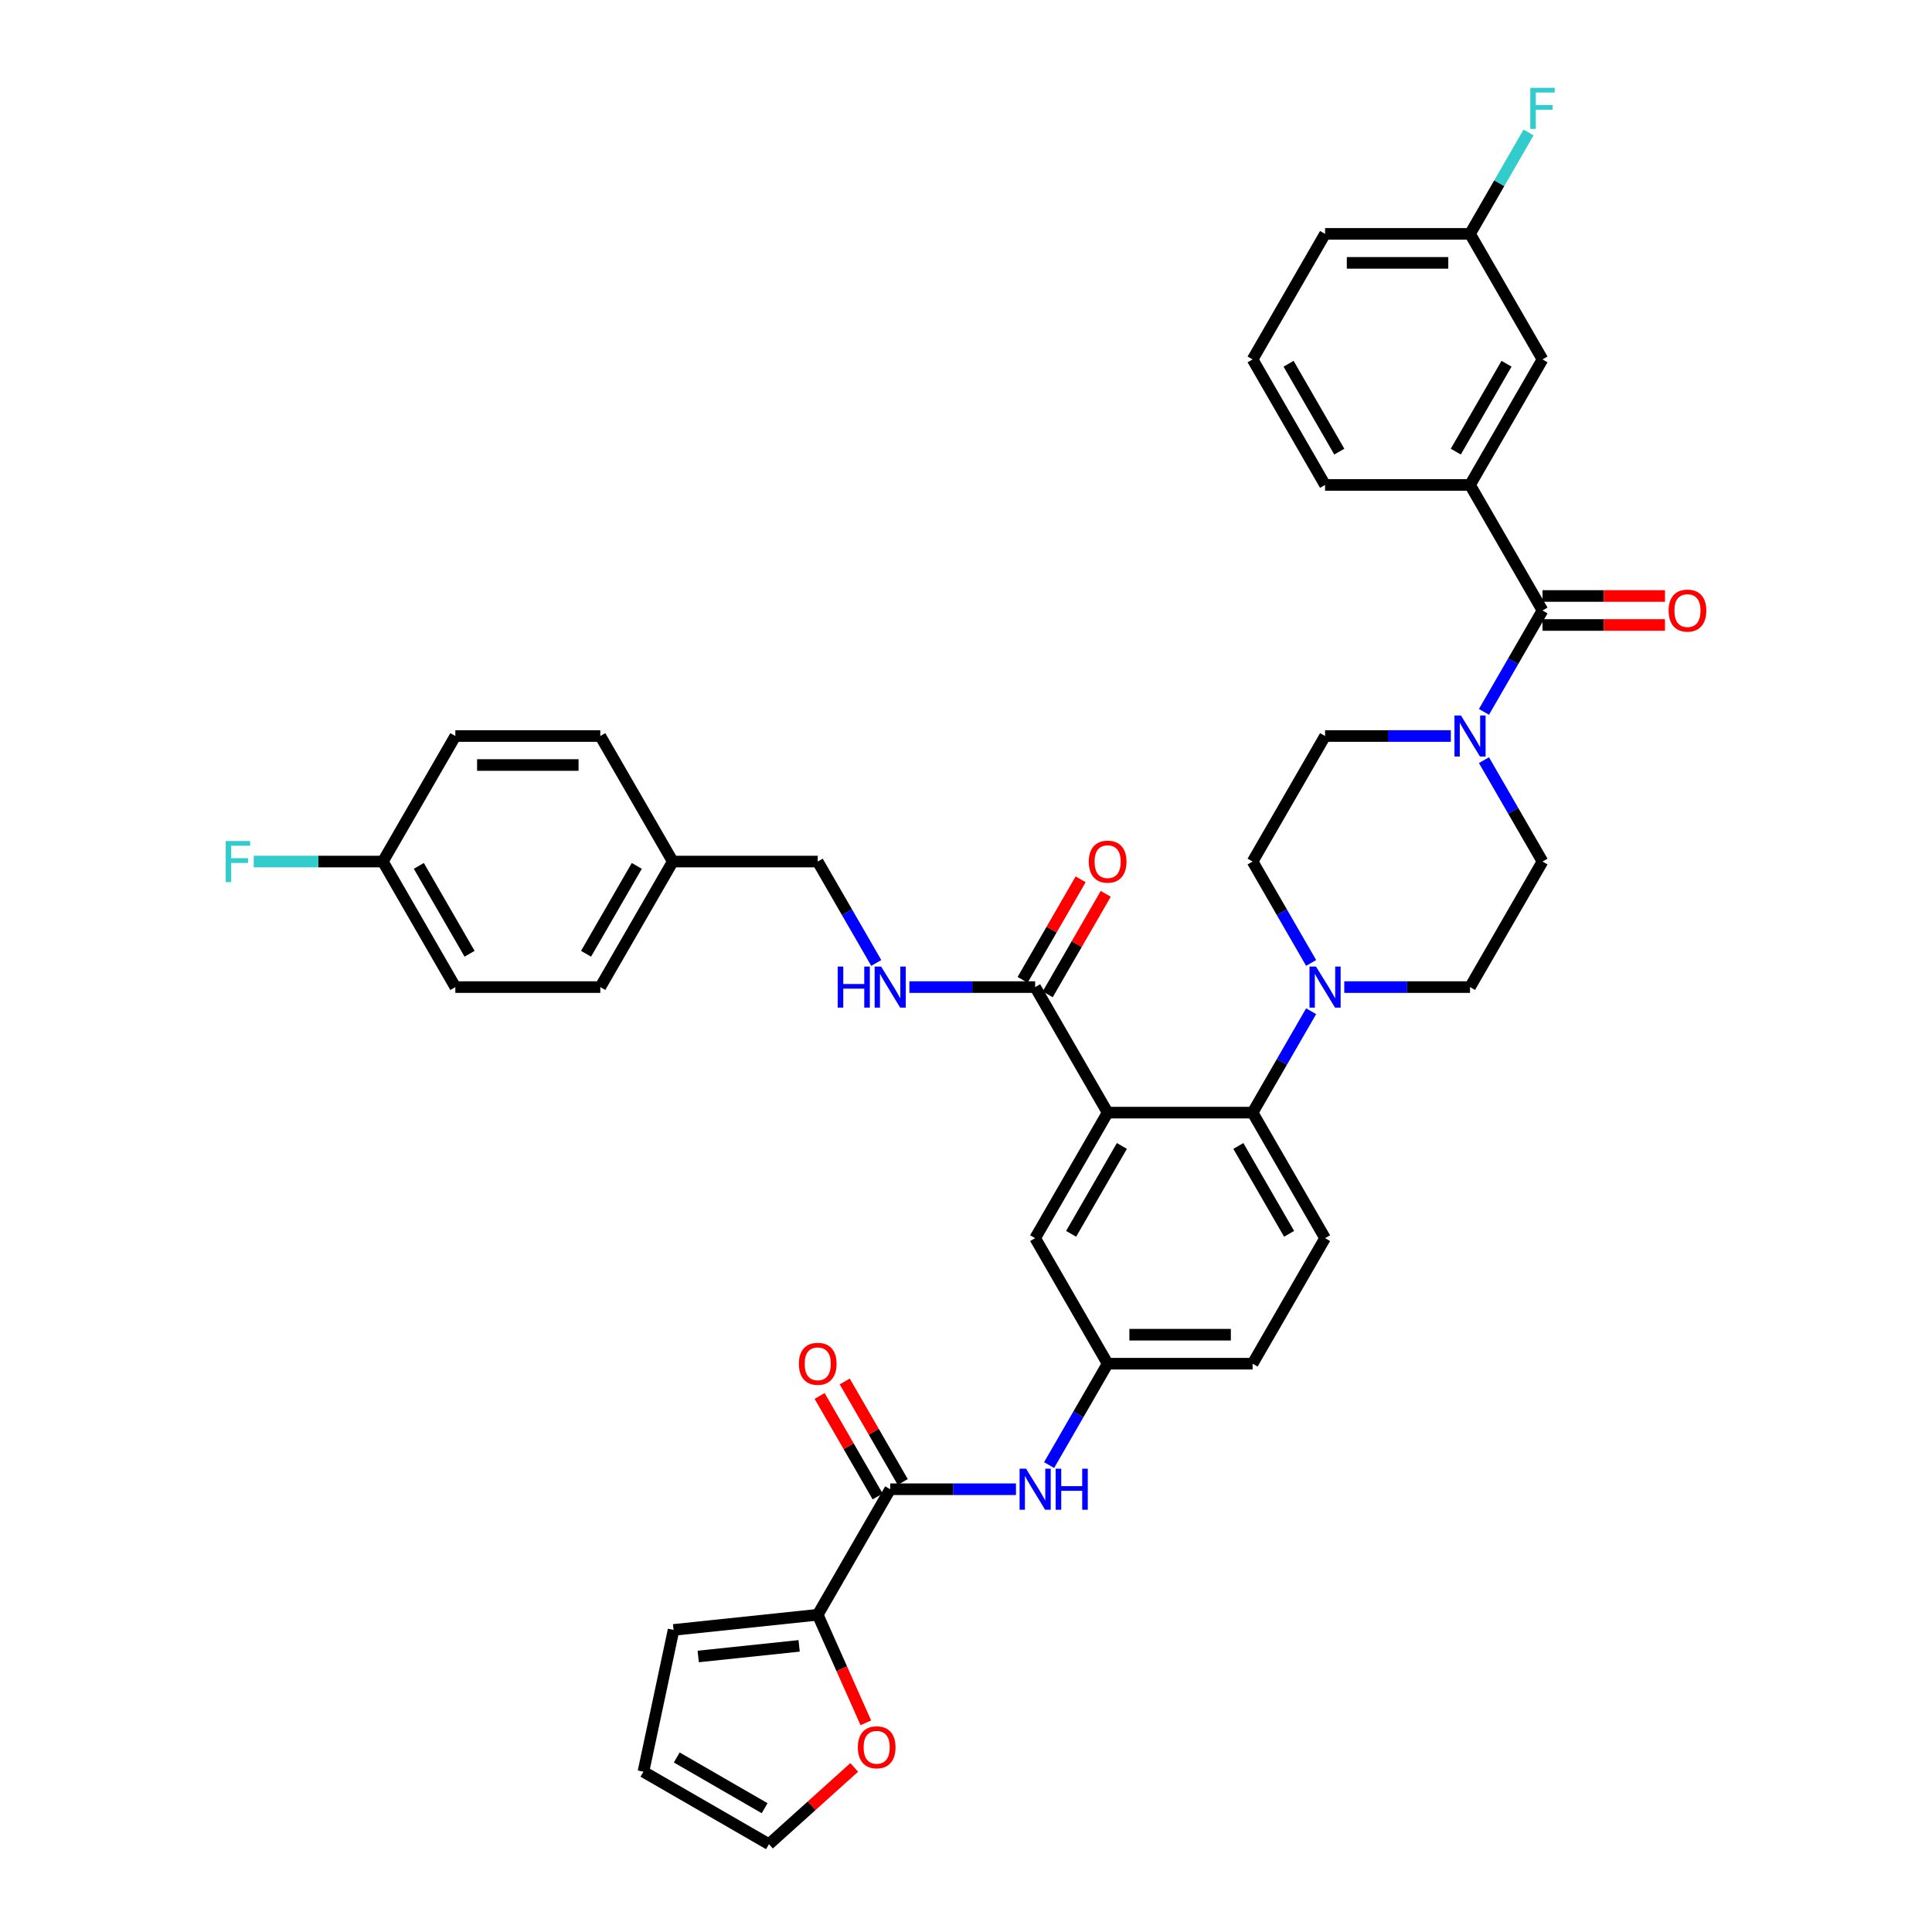 <?xml version='1.0' encoding='iso-8859-1'?>
<svg version='1.1' baseProfile='full'
              xmlns='http://www.w3.org/2000/svg'
                      xmlns:rdkit='http://www.rdkit.org/xml'
                      xmlns:xlink='http://www.w3.org/1999/xlink'
                  xml:space='preserve'
width='1000px' height='1000px' viewBox='0 0 1000 1000'>
<!-- END OF HEADER -->
<rect style='opacity:1.0;fill:#FFFFFF;stroke:none' width='1000' height='1000' x='0' y='0'> </rect>
<path class='bond-0' d='M 525.862,770.823 L 493.315,770.823' style='fill:none;fill-rule:evenodd;stroke:#0000FF;stroke-width:6px;stroke-linecap:butt;stroke-linejoin:miter;stroke-opacity:1' />
<path class='bond-0' d='M 493.315,770.823 L 460.768,770.823' style='fill:none;fill-rule:evenodd;stroke:#000000;stroke-width:6px;stroke-linecap:butt;stroke-linejoin:miter;stroke-opacity:1' />
<path class='bond-1' d='M 543.013,758.323 L 558.162,732.084' style='fill:none;fill-rule:evenodd;stroke:#0000FF;stroke-width:6px;stroke-linecap:butt;stroke-linejoin:miter;stroke-opacity:1' />
<path class='bond-1' d='M 558.162,732.084 L 573.311,705.846' style='fill:none;fill-rule:evenodd;stroke:#000000;stroke-width:6px;stroke-linecap:butt;stroke-linejoin:miter;stroke-opacity:1' />
<path class='bond-2' d='M 423.253,835.799 L 435.702,863.761' style='fill:none;fill-rule:evenodd;stroke:#000000;stroke-width:6px;stroke-linecap:butt;stroke-linejoin:miter;stroke-opacity:1' />
<path class='bond-2' d='M 435.702,863.761 L 448.151,891.722' style='fill:none;fill-rule:evenodd;stroke:#FF0000;stroke-width:6px;stroke-linecap:butt;stroke-linejoin:miter;stroke-opacity:1' />
<path class='bond-3' d='M 423.253,835.799 L 348.636,843.642' style='fill:none;fill-rule:evenodd;stroke:#000000;stroke-width:6px;stroke-linecap:butt;stroke-linejoin:miter;stroke-opacity:1' />
<path class='bond-3' d='M 413.629,851.899 L 361.397,857.389' style='fill:none;fill-rule:evenodd;stroke:#000000;stroke-width:6px;stroke-linecap:butt;stroke-linejoin:miter;stroke-opacity:1' />
<path class='bond-4' d='M 423.253,835.799 L 460.768,770.823' style='fill:none;fill-rule:evenodd;stroke:#000000;stroke-width:6px;stroke-linecap:butt;stroke-linejoin:miter;stroke-opacity:1' />
<path class='bond-5' d='M 467.265,767.071 L 452.246,741.058' style='fill:none;fill-rule:evenodd;stroke:#000000;stroke-width:6px;stroke-linecap:butt;stroke-linejoin:miter;stroke-opacity:1' />
<path class='bond-5' d='M 452.246,741.058 L 437.228,715.044' style='fill:none;fill-rule:evenodd;stroke:#FF0000;stroke-width:6px;stroke-linecap:butt;stroke-linejoin:miter;stroke-opacity:1' />
<path class='bond-5' d='M 454.27,774.574 L 439.251,748.561' style='fill:none;fill-rule:evenodd;stroke:#000000;stroke-width:6px;stroke-linecap:butt;stroke-linejoin:miter;stroke-opacity:1' />
<path class='bond-5' d='M 439.251,748.561 L 424.232,722.547' style='fill:none;fill-rule:evenodd;stroke:#FF0000;stroke-width:6px;stroke-linecap:butt;stroke-linejoin:miter;stroke-opacity:1' />
<path class='bond-6' d='M 442.141,914.813 L 420.077,934.679' style='fill:none;fill-rule:evenodd;stroke:#FF0000;stroke-width:6px;stroke-linecap:butt;stroke-linejoin:miter;stroke-opacity:1' />
<path class='bond-6' d='M 420.077,934.679 L 398.013,954.545' style='fill:none;fill-rule:evenodd;stroke:#000000;stroke-width:6px;stroke-linecap:butt;stroke-linejoin:miter;stroke-opacity:1' />
<path class='bond-7' d='M 760.882,251.009 L 798.397,186.032' style='fill:none;fill-rule:evenodd;stroke:#000000;stroke-width:6px;stroke-linecap:butt;stroke-linejoin:miter;stroke-opacity:1' />
<path class='bond-7' d='M 753.514,233.759 L 779.774,188.276' style='fill:none;fill-rule:evenodd;stroke:#000000;stroke-width:6px;stroke-linecap:butt;stroke-linejoin:miter;stroke-opacity:1' />
<path class='bond-8' d='M 760.882,251.009 L 685.854,251.009' style='fill:none;fill-rule:evenodd;stroke:#000000;stroke-width:6px;stroke-linecap:butt;stroke-linejoin:miter;stroke-opacity:1' />
<path class='bond-9' d='M 760.882,251.009 L 798.397,315.986' style='fill:none;fill-rule:evenodd;stroke:#000000;stroke-width:6px;stroke-linecap:butt;stroke-linejoin:miter;stroke-opacity:1' />
<path class='bond-10' d='M 750.948,380.962 L 718.401,380.962' style='fill:none;fill-rule:evenodd;stroke:#0000FF;stroke-width:6px;stroke-linecap:butt;stroke-linejoin:miter;stroke-opacity:1' />
<path class='bond-10' d='M 718.401,380.962 L 685.854,380.962' style='fill:none;fill-rule:evenodd;stroke:#000000;stroke-width:6px;stroke-linecap:butt;stroke-linejoin:miter;stroke-opacity:1' />
<path class='bond-11' d='M 768.099,368.462 L 783.248,342.224' style='fill:none;fill-rule:evenodd;stroke:#0000FF;stroke-width:6px;stroke-linecap:butt;stroke-linejoin:miter;stroke-opacity:1' />
<path class='bond-11' d='M 783.248,342.224 L 798.397,315.986' style='fill:none;fill-rule:evenodd;stroke:#000000;stroke-width:6px;stroke-linecap:butt;stroke-linejoin:miter;stroke-opacity:1' />
<path class='bond-12' d='M 768.099,393.462 L 783.248,419.701' style='fill:none;fill-rule:evenodd;stroke:#0000FF;stroke-width:6px;stroke-linecap:butt;stroke-linejoin:miter;stroke-opacity:1' />
<path class='bond-12' d='M 783.248,419.701 L 798.397,445.939' style='fill:none;fill-rule:evenodd;stroke:#000000;stroke-width:6px;stroke-linecap:butt;stroke-linejoin:miter;stroke-opacity:1' />
<path class='bond-13' d='M 798.397,323.488 L 830.096,323.488' style='fill:none;fill-rule:evenodd;stroke:#000000;stroke-width:6px;stroke-linecap:butt;stroke-linejoin:miter;stroke-opacity:1' />
<path class='bond-13' d='M 830.096,323.488 L 861.796,323.488' style='fill:none;fill-rule:evenodd;stroke:#FF0000;stroke-width:6px;stroke-linecap:butt;stroke-linejoin:miter;stroke-opacity:1' />
<path class='bond-13' d='M 798.397,308.483 L 830.096,308.483' style='fill:none;fill-rule:evenodd;stroke:#000000;stroke-width:6px;stroke-linecap:butt;stroke-linejoin:miter;stroke-opacity:1' />
<path class='bond-13' d='M 830.096,308.483 L 861.796,308.483' style='fill:none;fill-rule:evenodd;stroke:#FF0000;stroke-width:6px;stroke-linecap:butt;stroke-linejoin:miter;stroke-opacity:1' />
<path class='bond-14' d='M 798.397,186.032 L 760.882,121.055' style='fill:none;fill-rule:evenodd;stroke:#000000;stroke-width:6px;stroke-linecap:butt;stroke-linejoin:miter;stroke-opacity:1' />
<path class='bond-15' d='M 760.882,121.055 L 776.031,94.817' style='fill:none;fill-rule:evenodd;stroke:#000000;stroke-width:6px;stroke-linecap:butt;stroke-linejoin:miter;stroke-opacity:1' />
<path class='bond-15' d='M 776.031,94.817 L 791.18,68.578' style='fill:none;fill-rule:evenodd;stroke:#33CCCC;stroke-width:6px;stroke-linecap:butt;stroke-linejoin:miter;stroke-opacity:1' />
<path class='bond-16' d='M 760.882,121.055 L 685.854,121.055' style='fill:none;fill-rule:evenodd;stroke:#000000;stroke-width:6px;stroke-linecap:butt;stroke-linejoin:miter;stroke-opacity:1' />
<path class='bond-16' d='M 749.628,136.061 L 697.108,136.061' style='fill:none;fill-rule:evenodd;stroke:#000000;stroke-width:6px;stroke-linecap:butt;stroke-linejoin:miter;stroke-opacity:1' />
<path class='bond-17' d='M 685.854,380.962 L 648.339,445.939' style='fill:none;fill-rule:evenodd;stroke:#000000;stroke-width:6px;stroke-linecap:butt;stroke-linejoin:miter;stroke-opacity:1' />
<path class='bond-18' d='M 695.787,510.916 L 728.335,510.916' style='fill:none;fill-rule:evenodd;stroke:#0000FF;stroke-width:6px;stroke-linecap:butt;stroke-linejoin:miter;stroke-opacity:1' />
<path class='bond-18' d='M 728.335,510.916 L 760.882,510.916' style='fill:none;fill-rule:evenodd;stroke:#000000;stroke-width:6px;stroke-linecap:butt;stroke-linejoin:miter;stroke-opacity:1' />
<path class='bond-19' d='M 678.637,523.415 L 663.488,549.654' style='fill:none;fill-rule:evenodd;stroke:#0000FF;stroke-width:6px;stroke-linecap:butt;stroke-linejoin:miter;stroke-opacity:1' />
<path class='bond-19' d='M 663.488,549.654 L 648.339,575.892' style='fill:none;fill-rule:evenodd;stroke:#000000;stroke-width:6px;stroke-linecap:butt;stroke-linejoin:miter;stroke-opacity:1' />
<path class='bond-20' d='M 678.637,498.416 L 663.488,472.177' style='fill:none;fill-rule:evenodd;stroke:#0000FF;stroke-width:6px;stroke-linecap:butt;stroke-linejoin:miter;stroke-opacity:1' />
<path class='bond-20' d='M 663.488,472.177 L 648.339,445.939' style='fill:none;fill-rule:evenodd;stroke:#000000;stroke-width:6px;stroke-linecap:butt;stroke-linejoin:miter;stroke-opacity:1' />
<path class='bond-21' d='M 542.294,514.667 L 557.313,488.654' style='fill:none;fill-rule:evenodd;stroke:#000000;stroke-width:6px;stroke-linecap:butt;stroke-linejoin:miter;stroke-opacity:1' />
<path class='bond-21' d='M 557.313,488.654 L 572.332,462.64' style='fill:none;fill-rule:evenodd;stroke:#FF0000;stroke-width:6px;stroke-linecap:butt;stroke-linejoin:miter;stroke-opacity:1' />
<path class='bond-21' d='M 529.299,507.164 L 544.317,481.151' style='fill:none;fill-rule:evenodd;stroke:#000000;stroke-width:6px;stroke-linecap:butt;stroke-linejoin:miter;stroke-opacity:1' />
<path class='bond-21' d='M 544.317,481.151 L 559.336,455.138' style='fill:none;fill-rule:evenodd;stroke:#FF0000;stroke-width:6px;stroke-linecap:butt;stroke-linejoin:miter;stroke-opacity:1' />
<path class='bond-22' d='M 535.796,510.916 L 503.249,510.916' style='fill:none;fill-rule:evenodd;stroke:#000000;stroke-width:6px;stroke-linecap:butt;stroke-linejoin:miter;stroke-opacity:1' />
<path class='bond-22' d='M 503.249,510.916 L 470.701,510.916' style='fill:none;fill-rule:evenodd;stroke:#0000FF;stroke-width:6px;stroke-linecap:butt;stroke-linejoin:miter;stroke-opacity:1' />
<path class='bond-23' d='M 535.796,510.916 L 573.311,575.892' style='fill:none;fill-rule:evenodd;stroke:#000000;stroke-width:6px;stroke-linecap:butt;stroke-linejoin:miter;stroke-opacity:1' />
<path class='bond-24' d='M 453.551,498.416 L 438.402,472.177' style='fill:none;fill-rule:evenodd;stroke:#0000FF;stroke-width:6px;stroke-linecap:butt;stroke-linejoin:miter;stroke-opacity:1' />
<path class='bond-24' d='M 438.402,472.177 L 423.253,445.939' style='fill:none;fill-rule:evenodd;stroke:#000000;stroke-width:6px;stroke-linecap:butt;stroke-linejoin:miter;stroke-opacity:1' />
<path class='bond-25' d='M 235.682,510.916 L 198.167,445.939' style='fill:none;fill-rule:evenodd;stroke:#000000;stroke-width:6px;stroke-linecap:butt;stroke-linejoin:miter;stroke-opacity:1' />
<path class='bond-25' d='M 243.05,493.666 L 216.79,448.183' style='fill:none;fill-rule:evenodd;stroke:#000000;stroke-width:6px;stroke-linecap:butt;stroke-linejoin:miter;stroke-opacity:1' />
<path class='bond-26' d='M 235.682,510.916 L 310.71,510.916' style='fill:none;fill-rule:evenodd;stroke:#000000;stroke-width:6px;stroke-linecap:butt;stroke-linejoin:miter;stroke-opacity:1' />
<path class='bond-27' d='M 198.167,445.939 L 235.682,380.962' style='fill:none;fill-rule:evenodd;stroke:#000000;stroke-width:6px;stroke-linecap:butt;stroke-linejoin:miter;stroke-opacity:1' />
<path class='bond-28' d='M 198.167,445.939 L 164.749,445.939' style='fill:none;fill-rule:evenodd;stroke:#000000;stroke-width:6px;stroke-linecap:butt;stroke-linejoin:miter;stroke-opacity:1' />
<path class='bond-28' d='M 164.749,445.939 L 131.332,445.939' style='fill:none;fill-rule:evenodd;stroke:#33CCCC;stroke-width:6px;stroke-linecap:butt;stroke-linejoin:miter;stroke-opacity:1' />
<path class='bond-29' d='M 573.311,575.892 L 535.796,640.869' style='fill:none;fill-rule:evenodd;stroke:#000000;stroke-width:6px;stroke-linecap:butt;stroke-linejoin:miter;stroke-opacity:1' />
<path class='bond-29' d='M 580.679,593.142 L 554.419,638.626' style='fill:none;fill-rule:evenodd;stroke:#000000;stroke-width:6px;stroke-linecap:butt;stroke-linejoin:miter;stroke-opacity:1' />
<path class='bond-30' d='M 573.311,575.892 L 648.339,575.892' style='fill:none;fill-rule:evenodd;stroke:#000000;stroke-width:6px;stroke-linecap:butt;stroke-linejoin:miter;stroke-opacity:1' />
<path class='bond-31' d='M 535.796,640.869 L 573.311,705.846' style='fill:none;fill-rule:evenodd;stroke:#000000;stroke-width:6px;stroke-linecap:butt;stroke-linejoin:miter;stroke-opacity:1' />
<path class='bond-32' d='M 648.339,575.892 L 685.854,640.869' style='fill:none;fill-rule:evenodd;stroke:#000000;stroke-width:6px;stroke-linecap:butt;stroke-linejoin:miter;stroke-opacity:1' />
<path class='bond-32' d='M 640.971,593.142 L 667.231,638.626' style='fill:none;fill-rule:evenodd;stroke:#000000;stroke-width:6px;stroke-linecap:butt;stroke-linejoin:miter;stroke-opacity:1' />
<path class='bond-33' d='M 573.311,705.846 L 648.339,705.846' style='fill:none;fill-rule:evenodd;stroke:#000000;stroke-width:6px;stroke-linecap:butt;stroke-linejoin:miter;stroke-opacity:1' />
<path class='bond-33' d='M 584.565,690.84 L 637.085,690.84' style='fill:none;fill-rule:evenodd;stroke:#000000;stroke-width:6px;stroke-linecap:butt;stroke-linejoin:miter;stroke-opacity:1' />
<path class='bond-34' d='M 685.854,640.869 L 648.339,705.846' style='fill:none;fill-rule:evenodd;stroke:#000000;stroke-width:6px;stroke-linecap:butt;stroke-linejoin:miter;stroke-opacity:1' />
<path class='bond-35' d='M 235.682,380.962 L 310.71,380.962' style='fill:none;fill-rule:evenodd;stroke:#000000;stroke-width:6px;stroke-linecap:butt;stroke-linejoin:miter;stroke-opacity:1' />
<path class='bond-35' d='M 246.936,395.968 L 299.456,395.968' style='fill:none;fill-rule:evenodd;stroke:#000000;stroke-width:6px;stroke-linecap:butt;stroke-linejoin:miter;stroke-opacity:1' />
<path class='bond-36' d='M 310.71,380.962 L 348.225,445.939' style='fill:none;fill-rule:evenodd;stroke:#000000;stroke-width:6px;stroke-linecap:butt;stroke-linejoin:miter;stroke-opacity:1' />
<path class='bond-37' d='M 348.225,445.939 L 310.71,510.916' style='fill:none;fill-rule:evenodd;stroke:#000000;stroke-width:6px;stroke-linecap:butt;stroke-linejoin:miter;stroke-opacity:1' />
<path class='bond-37' d='M 329.602,448.183 L 303.342,493.666' style='fill:none;fill-rule:evenodd;stroke:#000000;stroke-width:6px;stroke-linecap:butt;stroke-linejoin:miter;stroke-opacity:1' />
<path class='bond-38' d='M 348.225,445.939 L 423.253,445.939' style='fill:none;fill-rule:evenodd;stroke:#000000;stroke-width:6px;stroke-linecap:butt;stroke-linejoin:miter;stroke-opacity:1' />
<path class='bond-39' d='M 760.882,510.916 L 798.397,445.939' style='fill:none;fill-rule:evenodd;stroke:#000000;stroke-width:6px;stroke-linecap:butt;stroke-linejoin:miter;stroke-opacity:1' />
<path class='bond-40' d='M 685.854,251.009 L 648.339,186.032' style='fill:none;fill-rule:evenodd;stroke:#000000;stroke-width:6px;stroke-linecap:butt;stroke-linejoin:miter;stroke-opacity:1' />
<path class='bond-40' d='M 693.222,233.759 L 666.962,188.276' style='fill:none;fill-rule:evenodd;stroke:#000000;stroke-width:6px;stroke-linecap:butt;stroke-linejoin:miter;stroke-opacity:1' />
<path class='bond-41' d='M 648.339,186.032 L 685.854,121.055' style='fill:none;fill-rule:evenodd;stroke:#000000;stroke-width:6px;stroke-linecap:butt;stroke-linejoin:miter;stroke-opacity:1' />
<path class='bond-42' d='M 348.636,843.642 L 333.036,917.031' style='fill:none;fill-rule:evenodd;stroke:#000000;stroke-width:6px;stroke-linecap:butt;stroke-linejoin:miter;stroke-opacity:1' />
<path class='bond-43' d='M 398.013,954.545 L 333.036,917.031' style='fill:none;fill-rule:evenodd;stroke:#000000;stroke-width:6px;stroke-linecap:butt;stroke-linejoin:miter;stroke-opacity:1' />
<path class='bond-43' d='M 395.769,935.923 L 350.286,909.663' style='fill:none;fill-rule:evenodd;stroke:#000000;stroke-width:6px;stroke-linecap:butt;stroke-linejoin:miter;stroke-opacity:1' />
<path  class='atom-0' d='M 531.099 760.199
L 538.062 771.453
Q 538.752 772.563, 539.863 774.574
Q 540.973 776.585, 541.033 776.705
L 541.033 760.199
L 543.854 760.199
L 543.854 781.447
L 540.943 781.447
L 533.47 769.142
Q 532.6 767.701, 531.67 766.051
Q 530.769 764.4, 530.499 763.89
L 530.499 781.447
L 527.738 781.447
L 527.738 760.199
L 531.099 760.199
' fill='#0000FF'/>
<path  class='atom-0' d='M 546.405 760.199
L 549.286 760.199
L 549.286 769.232
L 560.15 769.232
L 560.15 760.199
L 563.032 760.199
L 563.032 781.447
L 560.15 781.447
L 560.15 771.633
L 549.286 771.633
L 549.286 781.447
L 546.405 781.447
L 546.405 760.199
' fill='#0000FF'/>
<path  class='atom-3' d='M 413.499 705.906
Q 413.499 700.804, 416.02 697.953
Q 418.541 695.102, 423.253 695.102
Q 427.965 695.102, 430.486 697.953
Q 433.007 700.804, 433.007 705.906
Q 433.007 711.068, 430.456 714.009
Q 427.905 716.92, 423.253 716.92
Q 418.571 716.92, 416.02 714.009
Q 413.499 711.098, 413.499 705.906
M 423.253 714.519
Q 426.494 714.519, 428.235 712.358
Q 430.006 710.168, 430.006 705.906
Q 430.006 701.734, 428.235 699.634
Q 426.494 697.503, 423.253 697.503
Q 420.012 697.503, 418.241 699.604
Q 416.501 701.704, 416.501 705.906
Q 416.501 710.198, 418.241 712.358
Q 420.012 714.519, 423.253 714.519
' fill='#FF0000'/>
<path  class='atom-4' d='M 444.016 904.402
Q 444.016 899.3, 446.537 896.448
Q 449.058 893.597, 453.77 893.597
Q 458.482 893.597, 461.003 896.448
Q 463.524 899.3, 463.524 904.402
Q 463.524 909.563, 460.973 912.505
Q 458.422 915.416, 453.77 915.416
Q 449.088 915.416, 446.537 912.505
Q 444.016 909.593, 444.016 904.402
M 453.77 913.015
Q 457.011 913.015, 458.752 910.854
Q 460.523 908.663, 460.523 904.402
Q 460.523 900.23, 458.752 898.129
Q 457.011 895.998, 453.77 895.998
Q 450.529 895.998, 448.758 898.099
Q 447.018 900.2, 447.018 904.402
Q 447.018 908.693, 448.758 910.854
Q 450.529 913.015, 453.77 913.015
' fill='#FF0000'/>
<path  class='atom-6' d='M 756.185 370.338
L 763.148 381.593
Q 763.838 382.703, 764.949 384.714
Q 766.059 386.724, 766.119 386.845
L 766.119 370.338
L 768.94 370.338
L 768.94 391.586
L 766.029 391.586
L 758.556 379.282
Q 757.686 377.841, 756.756 376.19
Q 755.855 374.54, 755.585 374.03
L 755.585 391.586
L 752.824 391.586
L 752.824 370.338
L 756.185 370.338
' fill='#0000FF'/>
<path  class='atom-8' d='M 863.671 316.046
Q 863.671 310.944, 866.192 308.093
Q 868.713 305.241, 873.425 305.241
Q 878.137 305.241, 880.658 308.093
Q 883.179 310.944, 883.179 316.046
Q 883.179 321.208, 880.628 324.149
Q 878.077 327.06, 873.425 327.06
Q 868.743 327.06, 866.192 324.149
Q 863.671 321.238, 863.671 316.046
M 873.425 324.659
Q 876.666 324.659, 878.407 322.498
Q 880.178 320.307, 880.178 316.046
Q 880.178 311.874, 878.407 309.773
Q 876.666 307.642, 873.425 307.642
Q 870.184 307.642, 868.413 309.743
Q 866.673 311.844, 866.673 316.046
Q 866.673 320.337, 868.413 322.498
Q 870.184 324.659, 873.425 324.659
' fill='#FF0000'/>
<path  class='atom-12' d='M 681.157 500.292
L 688.119 511.546
Q 688.81 512.656, 689.92 514.667
Q 691.03 516.678, 691.091 516.798
L 691.091 500.292
L 693.912 500.292
L 693.912 521.54
L 691 521.54
L 683.528 509.235
Q 682.657 507.795, 681.727 506.144
Q 680.827 504.493, 680.556 503.983
L 680.556 521.54
L 677.795 521.54
L 677.795 500.292
L 681.157 500.292
' fill='#0000FF'/>
<path  class='atom-15' d='M 563.557 445.999
Q 563.557 440.897, 566.078 438.046
Q 568.599 435.195, 573.311 435.195
Q 578.022 435.195, 580.543 438.046
Q 583.064 440.897, 583.064 445.999
Q 583.064 451.161, 580.513 454.102
Q 577.962 457.013, 573.311 457.013
Q 568.629 457.013, 566.078 454.102
Q 563.557 451.191, 563.557 445.999
M 573.311 454.612
Q 576.552 454.612, 578.292 452.451
Q 580.063 450.261, 580.063 445.999
Q 580.063 441.827, 578.292 439.727
Q 576.552 437.596, 573.311 437.596
Q 570.069 437.596, 568.299 439.697
Q 566.558 441.797, 566.558 445.999
Q 566.558 450.291, 568.299 452.451
Q 570.069 454.612, 573.311 454.612
' fill='#FF0000'/>
<path  class='atom-16' d='M 433.592 500.292
L 436.473 500.292
L 436.473 509.325
L 447.337 509.325
L 447.337 500.292
L 450.218 500.292
L 450.218 521.54
L 447.337 521.54
L 447.337 511.726
L 436.473 511.726
L 436.473 521.54
L 433.592 521.54
L 433.592 500.292
' fill='#0000FF'/>
<path  class='atom-16' d='M 456.071 500.292
L 463.033 511.546
Q 463.724 512.656, 464.834 514.667
Q 465.944 516.678, 466.005 516.798
L 466.005 500.292
L 468.826 500.292
L 468.826 521.54
L 465.914 521.54
L 458.442 509.235
Q 457.571 507.795, 456.641 506.144
Q 455.741 504.493, 455.47 503.983
L 455.47 521.54
L 452.709 521.54
L 452.709 500.292
L 456.071 500.292
' fill='#0000FF'/>
<path  class='atom-30' d='M 116.821 435.315
L 129.456 435.315
L 129.456 437.746
L 119.672 437.746
L 119.672 444.198
L 128.376 444.198
L 128.376 446.659
L 119.672 446.659
L 119.672 456.563
L 116.821 456.563
L 116.821 435.315
' fill='#33CCCC'/>
<path  class='atom-33' d='M 792.079 45.455
L 804.714 45.455
L 804.714 47.886
L 794.93 47.886
L 794.93 54.338
L 803.634 54.338
L 803.634 56.799
L 794.93 56.799
L 794.93 66.703
L 792.079 66.703
L 792.079 45.455
' fill='#33CCCC'/>
</svg>
